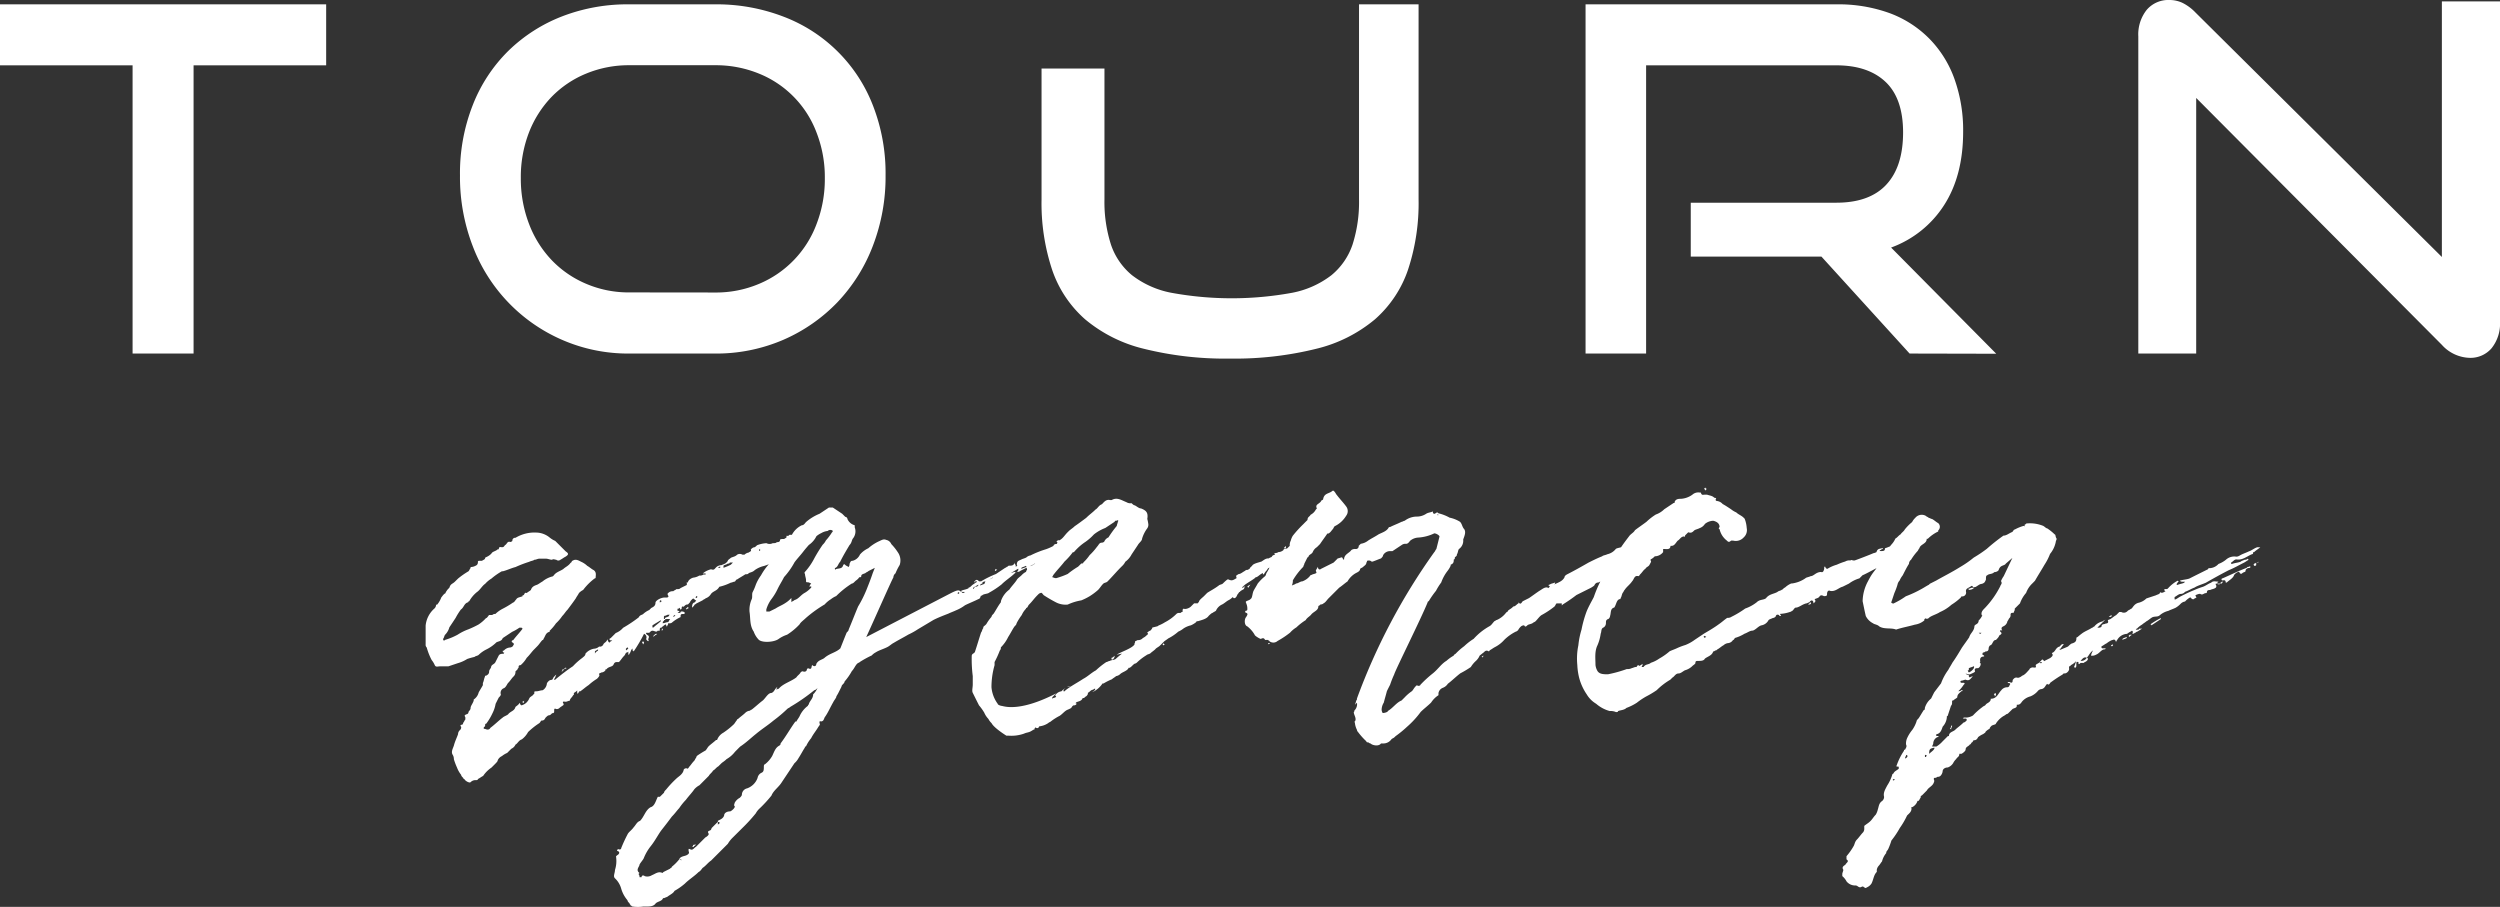 <svg xmlns="http://www.w3.org/2000/svg" viewBox="0 0 506.65 183.79"><rect x="0" y="0" width="506.65" height="183.79" fill="#333333" stroke="none"/><defs><style>.cls-1{fill:#ffffff;}</style></defs><title>tournAgency_logo_black</title><g id="Layer_2" data-name="Layer 2"><g id="_2" data-name="2"><g id="agency"><path class="cls-1" d="M132.43,128.85v.22c.21-.22.42-.43.63-.43v-.21C132.85,128.43,132.64,128.64,132.43,128.85Zm1.69-1c.21-.22.21-.22.21-.43h-.21Zm5.51-4.66a.21.21,0,0,1-.22-.21l-.42.42s.21.21.21,0A.68.68,0,0,0,139.63,123.14Zm-9.32,6.77-.21.22a.73.73,0,0,1,.21.42.65.65,0,0,0,.21-.42ZM106,142.41c.21,0,.21,0,.21-.21V142c-.21.22-.21.22-.42.22Zm8.26-6.78c.21,0,.42-.21.63-.21a.21.21,0,0,1-.21-.21C114.64,135.42,114.43,135.42,114.22,135.63Zm-.43.42H114a.21.21,0,0,1,.22-.21v-.21H114C114,135.84,114,135.84,113.79,136.05Zm92.32-20.11c-.21,0-.21,0-.42.21C205.9,116.15,205.9,115.94,206.11,115.94Zm-4-.43c-.21,0-.21-.21-.43-.21v.21c-.21,0,0,.22,0,.22A.77.77,0,0,1,202.09,115.51ZM140.89,171c0,.22-.21.22-.42.22,0,.21,0,.21-.21.42h.21a.21.21,0,0,0,.21-.21c.21,0,.21-.21.42-.21C140.89,171.21,140.89,171.21,140.89,171Zm75.47-31.76A2.12,2.12,0,0,0,217,139a4.11,4.11,0,0,0-.7.22Zm9.1-5.51a.21.21,0,0,1,.21-.21,1,1,0,0,0,.22-.63c-.22.21-.43.42-.64.42C225.25,133.51,225.25,133.72,225.46,133.72Zm10.38-3.38-.21.21a.21.21,0,0,0,.21.21l.21-.21A.21.21,0,0,1,235.84,130.34Zm16.94-11.44.21.21a3,3,0,0,1,.42-.63A1.61,1.61,0,0,0,252.78,118.9Zm47.64,14.4c0-.21.21-.21.21-.42-.21,0-.21.21-.42.21A.21.21,0,0,1,300.42,133.3ZM257,130.55a.65.65,0,0,0,.42-.21h-.21C257,130.34,257,130.34,257,130.55Zm3.39-19.27c.21-.21.21-.21.21-.42v-.22l-.42.43A.21.21,0,0,1,260.4,111.28ZM345.82,99a.21.21,0,0,1-.22-.21l-.21.21c0,.21.21.21.21.42C345.82,99.21,345.82,99.21,345.82,99Zm21,23.08c0,.21-.21.21-.42.42h.42l.21-.21A.21.21,0,0,0,366.78,122.08Zm61,8.68a.21.21,0,0,0,.21.21l.22-.21-.22-.21A.21.21,0,0,1,427.78,130.76Zm2.33-1.06c.21-.21.64-.21.85-.42v-.21c-.42.21-.64.21-.85.42ZM428,124.83l-.21-.21c0,.21-.21.21-.42.42h.21A.65.65,0,0,0,428,124.83Zm-23.92,15.88a.74.74,0,0,1,.21.43.68.68,0,0,0,.21-.43c0-.21,0-.21-.21-.21Zm52.72-28.8c.43-.42.85-.63,1.27-1h-.63c-.64.21-1.06.63-1.7.84-.42.21-1.05.43-1.48.64s-.63.42-1.06.42a2.53,2.53,0,0,0-2.11.64,5.35,5.35,0,0,1-1.49.84,2.58,2.58,0,0,1-1.69.85c-.21,0-.42,0-.42.21l-2.55,1.27-1.27.64c-.63.21-1.27.21-1.9.42.21.21.21.21.63.21h.43l-.21.22c-.43.21-.85.21-1.28.42h-.21v-.21c.21-.21.21-.43.43-.43l-.22-.21a6.79,6.79,0,0,0-1.9,1.48c-.21.22-.21.22-.42.22h-.22a.21.21,0,0,0-.21.21l.21.21h.12c-.33.12-.69.53-1.17.21,0,.42-.43.42-.85.64l-1.91.63a3.38,3.38,0,0,1-1.48.85,1.81,1.81,0,0,0-1.06.63c-.21.22-.42.64-.63.64-.22.21-.43.21-.64.42a1,1,0,0,1-1.27.21h-.42l-.64.64c-.42.21-.85.63-1.27.85a.73.73,0,0,0-.42.21c.21.42,0,.63-.43.63-.21.22-.84,0-.84.64-.21.21-.43.21-.85.21.64-.63,1.06-1.06,1.69-1.69-.21.21-.42.21-.63.42a2.9,2.9,0,0,0-1.7,1.06c-.21,0-.21.21-.42.21-.63.42-1.27.64-1.9,1.06a12.89,12.89,0,0,0-1.06.85.21.21,0,0,0-.22.21c0,.63-.21.85-.84,1.06-.21,0-.64.42-.85.63-.42.21-1.06.43-1.48.64h-.21c0-.21,0-.21.21-.21a2.83,2.83,0,0,1,.63-.85c-.42-.21-.63.21-.84.42-.85.21-.85,1.06-1.49,1.27,0,0-.21.21,0,.21.22.43-.21.64-.42.85l-1.27.64q-.32-.65-.63,0a.21.21,0,0,0-.22.21h.43a.21.21,0,0,1-.21.21.21.21,0,0,1-.22-.21c-.21.21-.84.42-.84.63.21.64-.22.43-.64.43-.21,0-.63.21-.63.42-.43.42-.85,1.06-1.49,1.27a1.59,1.59,0,0,1-.84.42c-.64-.21-.85.22-1.06.43,0,.63-.21.63-.64.42h-.42l.21.21c.42,0,.42.22.21.43a.45.45,0,0,1-.42.42,1.49,1.49,0,0,0-1.27.64c-.64.63-.85,1.69-2.12,1.69v.21c-.21.64-.85.64-1.06,1.06-.21.21-.42.21-.63.42a13.9,13.9,0,0,0-1.91,1.7,3,3,0,0,1-1.27.42h-.63a.21.21,0,0,1-.22.21h.64a.21.21,0,0,1,.21.21V146c-.21.21-.42.42-.63.42-.64.64-1.28,1.06-1.7,1.48s-1.27.43-1.27,1.27h-.21l-1.06,1.06a5.41,5.41,0,0,1-1.27,1.06h-.85c0-.21.21-.42.21-.63a1.46,1.46,0,0,1,.85-1.28c.21,0,.21,0,.21-.21-.84,0-.42-.42-.21-.42.64-.21.85-.85,1.06-1.48a3.19,3.19,0,0,0,.85-1.91v-.21a.21.21,0,0,0,.21-.21l.63-1.91c.22-.21.22-.42.22-.84,0-.22,0-.22.21-.22.21-.21.63-.42.84-.63,0-.64.43-.85.85-1.27.21,0,.21,0,.21-.21h-.21a.77.77,0,0,1-.63.21,6.2,6.2,0,0,0,1.06-1.27l.21-.21a.21.21,0,0,0-.21-.22h-.43a.21.21,0,1,1,0-.42c.21,0,.64-.21.85-.21.85.42,1.06-.43,1.48-.64a.77.77,0,0,0-.63.21l-.22-.21c.22-.42-.42-.21-.63-.63a1.6,1.6,0,0,0,.85.21c.42-.21,1.05-.42,1.05-.64-.21-.63.22-.63.64-.63.42-.21.64-.85.42-1.06,0,0-.21-.21,0-.21,0-.21-.21-.85.43-1.06,0,0,.84,0,0-.42,0,0,0-.43.21-.43a.65.65,0,0,0,.42-.21c.21,0,.64,0,.64-.63,0-.22.21-.64.42-.64.42-.21.42-1.06,1.06-1.06.21-.21.63-.63.63-.85.22-.21.85-.42.22-.84v-.21c.21-.22.21,0,.42,0-.21-.43-.21-.64.21-.85a1.4,1.4,0,0,0,.85-1.06c.21-.21.21-.42.42-.64a.77.77,0,0,0,.21-.63c0-.42.22-.42.64-.42,0-.22.21-.43.21-.64v-.21l1.06-1.06a6.5,6.5,0,0,1,1.24-2.12,5,5,0,0,1,1.07-1.73c.25-.24.49-.49.73-.74.56-1,1.35-2.22,1.91-3.21a11.14,11.14,0,0,0,1.14-2.22,5.5,5.5,0,0,0,1.17-2.47c0-.25.28-.5.1-.74s-.12-.75-.33-.75a9.75,9.75,0,0,0-1.53-1.23c-.21,0-.39-.25-.78-.49a7.16,7.16,0,0,0-3.33-.5c-.21,0-.24.25-.45.25l0,.25c.17.24,0,0-.22,0a8.53,8.53,0,0,0-1.79.74c-.21,0-.24.24-.49.49-.66.25-1.15.74-1.79.74a38.86,38.86,0,0,0-3.38,2.68A25.81,25.81,0,0,1,400,113a20.07,20.07,0,0,1-2.75,1.91c-1.69,1.06-3.39,1.9-4.87,2.75l-1.27.64-.21.21c-.43.21-1.06.63-1.48.85a22.64,22.64,0,0,1-3.18,1.48,16.35,16.35,0,0,1-2.54,1.48.78.78,0,0,1-.43-.21c.22-.64.43-1.27.64-1.91a14.7,14.7,0,0,0,.63-1.69,1.64,1.64,0,0,1,.43-.85,4.69,4.69,0,0,1,.63-1.06c.43-.84.85-1.69,1.27-2.33a1.1,1.1,0,0,1,.43-.84,11.22,11.22,0,0,1,1.27-1.7c.21-.21.21-.42.42-.63.21-.85,1.48-.85,1.48-1.91h.22a7.62,7.62,0,0,1,2.11-1.48v-.21a1,1,0,0,0,0-1.48c-.42-.22-.84-.64-1.27-.85-.21,0-.42-.21-.63-.21-.21-.22-.43-.22-.64-.43a1.69,1.69,0,0,0-2.12.43,2.9,2.9,0,0,0-.63.84,9.93,9.93,0,0,0-1.48,1.49c-.21.42-.64.63-.85,1-.42.22-.64.64-1.06.85a4.28,4.28,0,0,1-.85,1.27l-.25.32c-.24.1-.5.21-.82.32a.21.21,0,0,0-.21.21c0,.42-.43.42-.85.42a.21.21,0,0,1-.21-.21h.21a.65.65,0,0,1,.42-.21v-.21c-.42.21-1.06,0-1.27.84a2.05,2.05,0,0,1-.63.22c-.43.21-3.18,1.27-3.81,1.48h-.22c-.21,0-.42-.21-.63,0a1.59,1.59,0,0,0-1.06.21,12.4,12.4,0,0,0-1.69.64,7.58,7.58,0,0,0-1.91.84.45.45,0,0,1-.42-.42h-.22v.21c0,.42-.21,1.06-.63.85-1.06,0-1.48.84-2.12.84-.42.22-.85.22-1.06.43a6.23,6.23,0,0,1-2.75,1.06H363a4.3,4.3,0,0,0-1.27.84c-.21,0-.43.43-.64.43-.21.21-.63.21-.84.42-.64.42-1.7.42-2.33,1.27-.43.42-1.27.21-1.91.85a8.15,8.15,0,0,1-2.33,1.27A19.43,19.43,0,0,1,350.9,125a1.29,1.29,0,0,1-.85.21c-.63.43-1.06.85-1.69,1.28-.85.63-1.91,1.27-3,1.9l-1.9,1.27a8.29,8.29,0,0,1-1.91,1.06,12.93,12.93,0,0,0-1.69.64c-.43.21-1.06.42-1.49.63a12.31,12.31,0,0,1-2.11,1.48,6.15,6.15,0,0,1-1.7.85c-.42.42-1.06.21-1.48.85h-.42a.79.79,0,0,0,.21-.64,3.2,3.2,0,0,1-.64.43c-.42-.43-.42.21-.63.21-.42,0-.64.21-.85.21a1.91,1.91,0,0,1-1.06.21,25.8,25.8,0,0,1-3.81,1.06c-.85,0-1.69,0-2.12-.64a3,3,0,0,1-.42-1.27c0-1.27-.21-2.75.42-4a9.21,9.21,0,0,0,.64-2.33c.21-.42,0-1.06.63-1.27a1.07,1.07,0,0,0,.43-.85c0-.42,0-.63.42-.84.21,0,.42-.43.42-.64.22-.63,0-1.48.85-1.69.43-.64.43-1.49,1.06-1.7.21,0,.21,0,.21-.21.21-.21.21-.63.43-1.06.21-.21.21-.42.42-.63.42-.64,1.06-1.06,1.48-1.7.43-.42.43-1.27,1.27-1.06.21,0,.21-.21.43-.42.42-.42.63-.85,1-1.06.22-.42.64-.42.85-.84s.43-.64.21-.85v-.21a3,3,0,0,0,.85-.64,2.16,2.16,0,0,0,1.69-.85v-.63h.22c.42,0,1.27.21,1.27-.64h.21c.63,0,.85-.63,1.27-1.06.42-.21.63-.84,1.27-.84.21.21.21-.21.21-.21l.64-.64c.63.21.84,0,1.27-.42.42-.21.63-.21,1.06-.43a2.1,2.1,0,0,0,1.05-.84,2.8,2.8,0,0,1,1.7-.64c.85.21,1.27.64,1.27,1.27-.21.21-.21.43,0,.43a4,4,0,0,0,1.48,2.32c.21.22.42.43.85,0h.42a2.14,2.14,0,0,0,2.12-.63,2,2,0,0,0,.63-1.91,6.19,6.19,0,0,0-.42-1.9l-.21-.21c-.42-.43-1.06-.64-1.48-1.06a4.46,4.46,0,0,1-1.06-.64c-.64-.42-1.27-.84-1.7-1.06a1.82,1.82,0,0,0-1.27-.63l-.21-.21c.43-.43-.21-.43-.21-.43-.42-.42-.85-.42-1.48-.63h-.43c-.42,0-.63.21-.84-.43h-.21a1.79,1.79,0,0,0-1.49.43,4.44,4.44,0,0,1-2.33.84c-.42,0-1.05,0-1.27.64,0,.21,0,.21-.21.21l-1.9,1.27a4.55,4.55,0,0,1-1.7,1.06,11.68,11.68,0,0,0-1.9,1.48c-.85.64-1.49,1.06-2.33,1.7-.21.42-.64.63-1.06,1.06-.52.69-1.18,1.53-1.75,2.39-.41.14-.9.18-1.08.36a3,3,0,0,1-1.7,1.06c-.42.21-.85.21-1.06.42-1.06.42-1.9.85-2.75,1.27-1.48.85-3,1.7-4.24,2.33-.42.21-.63.42-.63.64-.42.84-1.27,1.06-2.12,1.48.21-.21.21-.21.21-.42-.42.21-.84.21-1.06.42-.21,0-.42.21-.21.21l.21.21c-.21.21-.42.43-.42.21-.63-.21-1.27.43-1.69.64-.64.42-1.49,1.06-2.12,1.48l-1.27.64c-.21.21-.42.84-.85.21v.21c-.42.21-.63.64-1.06.64l-.21.21c-.21.21-.63.42-.85.63,0,.21-.21.21-.42.43a4.71,4.71,0,0,1-1.9,1.48c-.22,0-.22.21-.43.21-.42.42-.63.85-1.06,1.06a12.55,12.55,0,0,0-3.17,2.54,11.74,11.74,0,0,0-1.91,1.48,12.84,12.84,0,0,0-1.69,1.48c-.21.22-.43.22-.43.43a8.46,8.46,0,0,0-1.48,1.06c-1.06.63-1.69,1.69-2.75,2.54a23.46,23.46,0,0,0-2.54,2.33c0,.21-.43.21-.43.21-.42-.21-.42,0-.63.21s-.43.64-.64.85a8.78,8.78,0,0,0-1.48,1.27l-.63.63c-1.06.43-1.7,1.49-2.76,2.12,0,.21-.63.42-1.06.42a1.26,1.26,0,0,1-.21-.84,2.87,2.87,0,0,1,.43-1.27c.21-.85.42-1.49.63-2.33.21-.43.42-.85.64-1.27a21.31,21.31,0,0,1,.84-2.12c.22-.85,5.51-11.44,6.78-14.61a.21.21,0,0,1,.21-.21,17.67,17.67,0,0,1,1.48-2.12,12.19,12.19,0,0,1,1.06-1.69,8.4,8.4,0,0,1,1.27-2.33,4.91,4.91,0,0,0,.64-1.06v-.21c.63-.22.63-.64.63-1.06.22,0,.22-.22.22-.43.21-.21.42-.21.42-.63.21-.21.21-.85.42-1.06a2.06,2.06,0,0,0,.85-1.91c.21-.63.63-1.48.21-2.11-.42-.43-.42-1.06-.85-1.49a6.34,6.34,0,0,0-2.11-.84,8.7,8.7,0,0,0-2.12-.85c-.21.21-.21.21-.21.42l-.21-.21c.21,0,.21,0,.42-.21-.21,0-.21-.21-.42-.21s-.64.63-.85,0v-.21c-.43.21-.85.21-1.27.42a3.45,3.45,0,0,1-1.91.63,4.1,4.1,0,0,0-2.54.85c-.21,0-.42.21-.63.21-.85.43-1.49.64-2.33,1.06h-.22c-.42.85-1.27,1.06-2.11,1.48-.64.43-1.49.85-2.12,1.27a3.08,3.08,0,0,1-1.48.64l-.43.42a.56.56,0,0,1-.63.64,1.29,1.29,0,0,0-.85.21c-.42.64-1.48.85-1.48,1.91h-.21a.74.74,0,0,0-.21-.43c-.22,0-.64.21-.85.21l-.85.85-2.54,1.27c-.21.21-.63.21-.63-.42-.22.42-.43.63-.43.85.21.42.21.42-.42.63-.21,0-.43.21-.64.21a3.49,3.49,0,0,1-1.69,1.27c-.42,0-.85.43-1.27.43-.21.21-.43.21-.85.42a2.32,2.32,0,0,0,.21-1.06,13.7,13.7,0,0,1,2.12-2.75c0-.21.21-.42.21-.64l.64-1.27a.21.21,0,0,0,.21-.21c.21-.42.63-.42.85-.85a2.1,2.1,0,0,1,.84-1l.64-.64c.42-.64,1.06-1.48,1.48-2.12h.21c.43-.21.64-.63.85-.84s.21-.43.42-.64a5.56,5.56,0,0,0,2.33-2.12,1.56,1.56,0,0,0,0-1.9c-.63-.85-1.27-1.49-1.9-2.33-.21-.21-.21-.43-.64-.85h-.21c-.64.64-1.69.42-1.91,1.69,0,.22-.42.22-.42.43-.42.63-1.27.63-.85,1.48l-.21.21a2.47,2.47,0,0,1-1.06,1.06c-.21.42-.63.42-.63,1.06l-.43.42-.42.43a23.5,23.5,0,0,0-2.12,2.33,3.55,3.55,0,0,0-.42,1,1.94,1.94,0,0,0-.21,1.06c-.17.17-.34.35-.52.52a1.85,1.85,0,0,0-.33.12c-.21,0-.42,0-.42.21a1.61,1.61,0,0,1-1.06.42c-.21.22-.85.22-.85.22l.22.21a.78.78,0,0,1-.43.21l-.21.21c0,.21-.42.21-.63.42-.64,0-.85.22-1.49.64-.63.21-1.69.42-1.9.85l-.43.42c0,.21-.21.21-.42.42a.75.75,0,0,0-.63.22c-.43.21-.85.63-1.28.63-.21.21-.63.21-.42.64v.21c-.42.21-.63.42-1.06.42a2.12,2.12,0,0,1-.63-.21c-.21,0-.85.64-1.06.85s-.64.21-.85.42c-.85.64-1.69,1.06-2.33,1.48l-.63.64c-.43.42-1.06.84-1.06,1.27a.21.21,0,0,0-.21.21H242l-.64.64c-.42.42-1.27.63-1.48.42l-.21.21V124a.64.64,0,0,0-.42.22h-.43a.73.73,0,0,0-.42.21,9.47,9.47,0,0,1-2.33,1.69,7.08,7.08,0,0,1-1.27.64.73.73,0,0,1-.42.21l-.85.21c0,.21-.21.42-.42.64-.22,0-.64.42-.64.42s.42.21,0,.42a2.83,2.83,0,0,1-.85.64,1.24,1.24,0,0,1-1.06.42l-.42.21c-.21,0,0,.22-.21.43v.21c-.42.85-3.18,1.69-3.6,2.12a9,9,0,0,1,1.06-.22,15.89,15.89,0,0,0-1.27,1.06c-.21.21-.85.21-1.27.43-.21,0-.43.21-.64.21a15.52,15.52,0,0,0-2.12,1.69c-.84.43-1.69,1.27-2.54,1.7-1.27.84-2.54,1.48-3.6,2.33-.21.21-.42.42-.42,0,0-.13.23-.33.46-.48a2.84,2.84,0,0,0-.67.48l-.21.21a1.73,1.73,0,0,0-1.27.84l.21.22-.21.21a2.1,2.1,0,0,0-.64.21.65.65,0,0,1,.21-.42l.64-.64c-7,3.6-10.17,2.75-11,2.54-.22,0-.85-.21-.85-.42a6.62,6.62,0,0,1-1.27-3.39,16.32,16.32,0,0,1,.63-4.45v-.63a19.89,19.89,0,0,0,1.06-2.33.78.78,0,0,0,.21-.64,7.65,7.65,0,0,0,1.49-2.11c.42-.64.84-1.49,1.27-2.12.21-.21.42-.42.42-.64a11.86,11.86,0,0,1,1.06-1.69,4.28,4.28,0,0,1,.85-1.27.21.21,0,0,1,.21-.21c.21-.21.21-.43.42-.64.64-.63,1.06-1.27,1.7-1.9.21-.22.42-.43.63-.43.21-.21.43.21.64.43a28.16,28.16,0,0,0,2.54,1.48,4.21,4.21,0,0,0,2.33.42,10.82,10.82,0,0,1,2.75-.85,12.07,12.07,0,0,0,1.69-.84,12.73,12.73,0,0,0,1.7-1.27c.42-.43.63-.85,1.06-1.27.21-.21.63-.21.84-.43,1.06-1.06,1.91-2.11,3-3.17a3,3,0,0,0,.63-.85,4.23,4.23,0,0,0,1.27-1.48l1.27-1.91c.22-.42.85-.85.85-1.27a6.69,6.69,0,0,1,1.06-2.12,1.26,1.26,0,0,0,.21-.84,8.91,8.91,0,0,0-.21-1.06c.21-1.27-.21-1.7-1.27-2.12-.42,0-.85-.42-1.27-.63-.21,0-.42-.22-.64-.43a1.57,1.57,0,0,1-1.05-.21c-1.06-.42-1.91-1.06-3-.42H225c-.85-.22-1.27.42-1.69.84-.64.22-.85.85-1.28,1.06-.63.64-1.27,1.06-1.9,1.7-.85.63-1.7,1.27-2.33,1.69-.42.42-.85.64-1.27,1.06l-.21.21c-.6.6-1,1.38-1.78,1.65v-.17c-.21.21-.42.21-.42.43l.08,0v0c.21.21,0,.21,0,.42a.8.8,0,0,0-.64.21.63.63,0,0,1-.1.2,10.63,10.63,0,0,1-1.46.65,20.07,20.07,0,0,0-3.18,1.27,1.59,1.59,0,0,0-.84.42c-.43.21-.64.21-1.06.43s-.85.21-.85,1.06c.21,0,0,.21-.21.42a.8.8,0,0,0-.21-.64V114c-.21.64-.64.64-1.06.64-.21,0-.21,0-.42.21-.22,0-.22.21-.43.21l-1.9,1.27a19.55,19.55,0,0,0-3,1.48h-.42c-.43-.42-.64-.42-1.06.22.21,0,.21-.22.42-.22h.21a.21.21,0,0,1-.21.22c-.21.21-.63.42-.84.63s-.43.42-.64.42a.21.21,0,0,1-.21.22c-.42.21-.85.21-1.27.42V120c-.45-.46-.64-.53-2.12.21l-17.15,8.9c1.48-3.18,5.29-11.86,5.5-12.07a1.1,1.1,0,0,1,.43-.85,11,11,0,0,1,.85-1.69,2.89,2.89,0,0,0-.22-2.33,11.2,11.2,0,0,0-1.48-1.91,1.41,1.41,0,0,0-1.06-.85c-.42-.21-.84,0-1.27.21a8.84,8.84,0,0,0-2.33,1.49,5,5,0,0,0-1.69,1.27,2.25,2.25,0,0,1-1.48,1.27c-.43,0-.43.21-.64.63a.78.78,0,0,1-.21.64c-.21-.21-.42-.21-.64-.42s-.21-.22-.42,0c-.21.84-.85.63-1.48.84,0,.21-.21,0-.21,0v-.21c.63-.21.63-.85,1.06-1.27.63-1.27,1.27-2.33,1.9-3.39.42-.42.42-.85.64-1.27a2.32,2.32,0,0,0,.42-2.33v-.42a2.23,2.23,0,0,1-1.48-1.27.46.46,0,0,0-.43-.43l-.63-.63-1.91-1.27H168l-1.91,1.27a9.61,9.61,0,0,0-2.75,1.69c-.21.22-.43.64-.85.64a4.42,4.42,0,0,0-2,1.93l-.08,0h-.21c-.22,0-.22,0-.43.22h-.42c.21.42-.21.42-.42.63-.43,0-.85,0-.85.21,0,.43-.42.43-.64.43-.21.21-.42.21-.84.21a1.36,1.36,0,0,1-1.27,0,6.25,6.25,0,0,0-1.91.42c-.21.21-.42.43-.64.43s-.63.42-.63.42c.21.42-.21.42-.42.63a1.61,1.61,0,0,0-.85.43h-.42a1,1,0,0,0-1.06,0c-.43.42-.85.42-1.27.63-.22.21-.64.43-.64.64-.42.63-.85.63-1.27.85a1.63,1.63,0,0,0-1.06.42c-.42.42-.42.63-1.06.42a4.21,4.21,0,0,0-1.69.85H143v.21h-.42a1.28,1.28,0,0,1-.85.21,3,3,0,0,1-1.27.43c-.63.21-1.06.63-1.06,1.06l-.21-.22v.64l-1.27.63c-.21.22-.42.22-.85.22-.21.21-.42.21-.63.42a1.29,1.29,0,0,0-.85.21c-.21.21-.42.21-.21.64.21.21,0,.42-.21.42h-.42c-.85,0-1.91.63-1.91,1.06,0,.63-.42.85-.85,1.06l-.42.42a4.28,4.28,0,0,0-1.27.85c-.42.21-.64.21-.85.63a27.36,27.36,0,0,1-3.17,2.12,3.86,3.86,0,0,1-1.49,1.06l-1.06,1.06a.21.21,0,0,0,0,.42h.43c-.21,0-.21.21-.43.21-.21.43-.42.22-.63-.42-.21.64-.64.64-.85,1.06,0,.21-.21.21-.42.42h-.42a1.66,1.66,0,0,1-1.06.43,2.93,2.93,0,0,0-1.7,1c0,.43-.42.64-.63.85a13.27,13.27,0,0,0-1.91,1.7c-1.27.84-2.33,1.69-3.39,2.54-.21.21-.21.21-.42.21a.68.68,0,0,1,.21-.43c0-.21.21-.42.21-.63l-.42.42c-.21.21-.21.43-.42.64a1.06,1.06,0,0,0-.64.21c-.21.21-.42.42-.42.64a1.78,1.78,0,0,1-.85,1.27c-.42,0-.85.21-1.27.21s-.42,0-.42.42a.21.21,0,0,1-.22.21c0,.21-.21.21-.42.43-.42.21-.42.63-.63.84a2.13,2.13,0,0,1-1.06.85c-.43.21-.43,0-.64-.42-.21.42-.63.63-.85.84-.21.85-1,.85-1.48,1.49-.21.21-.84.42-1.06.63-.84.64-1.69,1.48-2.54,2.12-.21.42-.63.42-1.06.21-.21,0-.42,0-.21-.42.21,0,.21-.21.21-.43a.21.21,0,0,1,.22-.21,11.54,11.54,0,0,0,1.27-2.12,6.73,6.73,0,0,0,.63-1.9c.21-.42.42-.85.64-1.27.21-.21.42-.43.42-.64a1,1,0,0,1,.64-1.27c.42-.21.63-.84.84-1.06.43-.42.64-.84,1.06-1.27a1.24,1.24,0,0,0,.42-1.06l.43-.42c0-.21.21-.21.21-.42s0-.43.42-.43l.22-.21a5.6,5.6,0,0,0,1-1.27c.64-.63,1.06-1.27,1.49-1.69l.63-.64c.43-.42.64-.84,1.06-1.27a.21.21,0,0,0,.21-.21c.43-.64.43-1.27,1.27-1.48v-.21a8.88,8.88,0,0,0,1.27-1.49,8.4,8.4,0,0,0,1.27-1.48c.43-.42.64-.85,1.06-1.27.64-.85,1.27-1.69,1.7-2.33.21-.42.42-.63.63-1.06a3,3,0,0,1,.85-.63,11.69,11.69,0,0,1,2.33-2.33.21.21,0,0,0,.21-.21c0-.43.21-1.06-.42-1.49-.43-.21-.85-.63-1.27-.84a4.41,4.41,0,0,0-1.27-.85c-.43-.21-1.06-.64-1.7-.21-.21,0-.21.42-.42.42-.43.64-1.06.85-1.48,1.27-.64.43-1.49.64-1.91,1.27l-.21.21a5.16,5.16,0,0,0-2.12,1.06c-.42.22-.63.43-1.06.64-.63.21-1.06.42-1.27,1.06-.21.21-.63.42-.85.63-.42-.21-.42.21-.63.43-.21,0-.21,0-.21.21-.43.21-1.06.21-1.27.63-.22.21-.43.64-.64.64a18,18,0,0,1-2.12,1.27,6.19,6.19,0,0,0-1.48,1.06.77.77,0,0,0-.63.21h-.64c-.21.21-.42.63-.63.63a8.08,8.08,0,0,1-1.49,1.28,19.74,19.74,0,0,1-2.11,1,10.24,10.24,0,0,0-2.12,1.06,12.71,12.71,0,0,1-2.54,1.06c-.21.21-.43.21-.43-.21.22-.21.22-.64.43-.85a3.36,3.36,0,0,0,.84-1.48c.43-.63.85-1.27,1.27-1.91a12.82,12.82,0,0,1,1.06-1.69c.64-.42.64-1.27,1.49-1.48a.21.21,0,0,1,.21-.21A6.36,6.36,0,0,1,96.64,120c.64-.42,1.06-1.27,1.69-1.69a5.62,5.62,0,0,1,1.27-1.06,12.77,12.77,0,0,1,2.12-1.48h.21c.85-.22,1.7-.64,2.54-.85a24,24,0,0,1,2.76-1.06c.42-.21.84-.21,1.06-.42.42,0,.63-.22,1.06-.22h1.27c.42,0,.84.22,1.27.22.21-.22.63,0,.84,0a.65.65,0,0,0,.85,0c.42-.22.64-.43,1.06-.64.63-.42.63-.63,0-1.06l-1.27-1.27-.85-.85a4.69,4.69,0,0,1-1.06-.63,4.41,4.41,0,0,0-2.75-1.06,7.46,7.46,0,0,0-4.24,1.06.56.56,0,0,0-.63.63.72.72,0,0,1-.42.22c-.64-.22-.64.42-1.06.63-.21.21-.21.43-.64.43-.21,0-.63-.22-.63.42h-.22c-.42.42-1.05.42-1.27.85a2.9,2.9,0,0,1-.84.63l-.43.21c0,.43-.42.43-.63.64h-.42c-.22,0-.43,0-.43.21a.8.8,0,0,1-.21.64,2.29,2.29,0,0,1-1.27.42v.21c-.21.21-.21.42-.42.64a16.6,16.6,0,0,0-2.12,1.48l-.64.63c-.42.43-.84.43-1.06,1.06,0,.21-.42.43-.63.85a.73.73,0,0,0-.21.42c-.43.21-.64.64-.85.85a5.11,5.11,0,0,1-.85,1.48h-.21a1.1,1.1,0,0,1-.42.85,5.28,5.28,0,0,0-1.7,3.39v3.81a.75.75,0,0,0,.22.63,12.76,12.76,0,0,0,1,2.54,4.54,4.54,0,0,1,.64,1.06c.21.43.63.22,1.06.22h1.69l1.91-.64a7.22,7.22,0,0,0,1.9-.85,13.9,13.9,0,0,1,1.49-.42c.21-.21.63-.21.84-.42a6.23,6.23,0,0,1,1.49-1.06,7.84,7.84,0,0,0,2.11-1.48c.43-.22,1.06-.22,1.27-.85l1.91-1.27a9.24,9.24,0,0,0,1.48-.85h.43l.21.21c-.64.85-1.27,1.48-1.91,2.33-.21,0-.42.21-.21.43.42.21.42.42.21.63,0,.21-.42.42-.63.42a1.83,1.83,0,0,0-1.27.64c-.22,0-.22,0-.22.21l.22.21h.21a.21.21,0,0,0-.21.21c-.43,0-.85,0-1.06.43l-.64,1.27c-.21.42-.63.42-.85.85,0,.42-.42.63-.42,1.05s-.21.64-.63.85c-.22,0-.22,0-.22.21-.21.43-.21.85-.42,1.27v.43c-.21.42-.63,1.06-.85,1.48A2.43,2.43,0,0,1,96,141.77V142c-.21.64-.63,1.06-.63,1.49s-.42.63-.42.84a.47.47,0,0,1-.43.43c-.42.21-.42.21-.21.63v.42c-.21.22-.21.43-.42.64a.73.73,0,0,1-.21.42c-.43,0-.43.22-.22.43a.77.77,0,0,1-.21.63,1.11,1.11,0,0,0-.42.85c-.21.63-.64,1.48-.85,2.33-.21.63-.63,1.27-.21,1.9a1.64,1.64,0,0,1,.21.85,13.13,13.13,0,0,0,.64,1.7,5.45,5.45,0,0,0,.84,1.48c0,.21.22.42.43.63a.21.21,0,0,0,.21.21c.21.43,1.06.85,1.27.64a1.38,1.38,0,0,1,1.06-.42c.21,0,.42,0,.42-.22.43-.21.64-.42,1.06-.63a6.32,6.32,0,0,1,1.69-1.69l.64-.64c.42-.42.63-.63.63-.85a1.7,1.7,0,0,1,.85-.84,4.34,4.34,0,0,1,1.06-.64l.85-.85a1.64,1.64,0,0,0,.84-.84c.43-.21.64-.85,1.28-1.06a4.55,4.55,0,0,0,1.27-1.48,15,15,0,0,1,2.11-1.7c.43-.21.43-.63.64-.63.63,0,.63-.43.85-.64s.42-.42.63-.42a.73.73,0,0,0,.42-.21l.22-.22c.42,0,.42-.21.42-.42,0-.42,0-.63.42-.42a.79.79,0,0,0,.64-.21c.21-.22.63-.43.85-.64v-.21c-.43-.64.21-.42.42-.42s.63-.22.85-.22c0-.42.42-.63.63-1.06l.21-.21c-.21-.42.43-.42.64-.84v.21c0,.84.21.42.42,0h.21c.64-.43,1.06-.85,1.7-1.27a11.09,11.09,0,0,1,1.69-1.27c.21-.22.64-.64.43-.85,0-.42.21-.21.42-.42a1.14,1.14,0,0,0,.85-.43c0-.21,0-.21.21-.21.42-.63,1.27-.42,1.48-1.06.21-.42.42-.42.85-.42h.21c.42-.43.63-.85,1.06-1.27.21-.21.21-.43.42-.64a.65.65,0,0,0,.42-.21v.64a.22.22,0,0,0,.22-.22c.21-.21.21-.42.42-.84l.21-.21v.42a.21.21,0,0,1,.21.21,30.71,30.71,0,0,0,2.12-3.6.77.77,0,0,1,.42,1.06s.22.42.43.42,0-.21,0-.42c.21-.42.21-.64-.21-.85l-.22-.21v-.21h.64c.21-.21.42-.42.63-.42.43,0,.85.42,1.06,0h.43c0-.43,0-.64.42-.64a.21.21,0,0,1,.21-.21c.21-.21.43-.42.64-.42.21.84.21.21.42,0v-.22c.42,0,.64,0,.85-.21a7.48,7.48,0,0,1,1.69-1.06v-.21c0-.42.21-.42.64-.42a.21.21,0,0,0,.21-.21c0-.22-.64-.43-.85-.22,0,.22-.21.22-.42.22h-.21c.63-.43.42-.43,0-.43v-.42c.21,0,.21,0,.42-.21l.21.42.21-.21c0-.64.22-.42.43-.42.21-.22.42-.43.63-.43.43,0,.43-.42.64-.42,0-.21.21-.43.42-.64.42-.42.42.21.85.21-.21.22-.21.43-.43.43-.42.21-.42.63-.42,1.06l.42-.43c0-.21.22-.21.43-.42l1.27-.64c.21-.21.42-.21.63-.42a2,2,0,0,0,1.06-.85c.43-.63,1.27-.63,1.7-1.48a10.56,10.56,0,0,0,2.33-.84c.21,0,.63-.22.84-.22.21-.21.21-.42.43-.42.63-.42,1.06-.64,1.69-1.06.21,0,.64,0,.64-.21.42-.21.84-.21,1.27-.64a5.24,5.24,0,0,1,1.9-.84c.32-.11.63-.21.95-.35a11.74,11.74,0,0,0-1.59,2.25,8.69,8.69,0,0,0-1.06,1.91,10.42,10.42,0,0,1-.63,1.48c-.21.42,0,1.06-.21,1.48a5.31,5.31,0,0,0-.43,2.54c.21,1.27,0,2.76.85,4a4.51,4.51,0,0,0,1.06,1.69c.85.64,3.17.43,4-.21a6.44,6.44,0,0,1,1.7-.85,12.62,12.62,0,0,0,2.54-2.11c.21-.43.84-.85,1.27-1.28a25.87,25.87,0,0,1,3.81-2.75,5.67,5.67,0,0,1,1.27-1.06,4.47,4.47,0,0,1,1.06-.63,18.21,18.21,0,0,1,3.17-2.54c.22,0,.43-.21.64-.43s.63-.42.85-.84c.21,0,.42,0,.42-.22,0-.42.42-.42.85-.63.21-.21.42-.21.63-.42l1.27-.64-.42,1.06c-.42,1.27-.85,2.33-1.27,3.39a24.41,24.41,0,0,1-1.7,3.39c-.63,1.48-1.27,3.17-1.9,4.65,0,.22-.21.43-.42.64-.43,1.06-.85,2.12-1.27,3.18-.85.84-2.12,1-3.18,1.9-.42.42-1.27.42-1.7,1.27,0,.43-.42.64-.84.21-.21.43,0,1.06-.85.64l-.21.21c0,.42-.42.64-.85.42a.72.72,0,0,0-.42.22c-.21.42-.64.63-.85,1-1.06.85-2.75,1.28-3.6,2.33-.21,0-.21,0-.42.22a.78.78,0,0,1,.21-.64c-.64.42-.64,1.06-1.27,1.27-.64,0-1.06.85-1.69,1.48-.85.64-1.49,1.27-2.33,1.91-.22,0-.22.21-.43.21a1.59,1.59,0,0,0-.84.42c-.43.43-1.06.85-1.49,1.27a.21.21,0,0,0-.21.22c-.21.21-.42.63-.63.84a15.63,15.63,0,0,1-2.12,1.7,2.78,2.78,0,0,0-1.27,1.48h-.21c-.43.42-1.06.85-1.49,1.27-.21.21-.42.64-.63.85a18.8,18.8,0,0,0-1.7,1.06.73.73,0,0,0-.21.42c-.21.21-.21.42-.42.64-.42.42-.64.84-1.06,1.27,0,.21-.42.42-.42.21-.43,0-.64.21-.64.42-.21.85-1.06,1.27-1.48,1.69A21.18,21.18,0,0,0,135,160c-.21.21-.42.43-.42.64l-.85.84h-.42c-.43.85-.64,1.91-1.48,2.12-1.06.64-1.27,1.91-2.12,2.76-.64.21-.85.84-1.27,1.27-.43.63-1.06,1-1.27,1.48a30.14,30.14,0,0,0-1.27,2.75c0,.21-.22.42-.64.21l-.21.21a.21.21,0,0,0,.21.22c.42.21.21.63-.21.84l-.21.21a5.94,5.94,0,0,1-.21,2.76c0,.63-.43,1.27,0,1.69a4.51,4.51,0,0,1,1.27,2.12,6.27,6.27,0,0,0,1.27,2.33c0,.21.21.42.42.63,0,.22.21.22.21.43.21,0,.21.21.43.21a7.11,7.11,0,0,0,2.11,0h.64c.63,0,1.48,0,1.9-.64.43-.42,1.28-.42,1.49-1.06h.21c.42-.21.63-.21.85-.42.63-.42,1.05-.63,1.27-1.06a12.31,12.31,0,0,0,2.11-1.48c.85-.85,1.91-1.48,2.76-2.33.42-.21.63-.63.84-.85.64-.42,1.06-1.05,1.7-1.48l1.9-1.9,1.49-1.49a5.83,5.83,0,0,1,1-1.27l1.91-1.9a33.83,33.83,0,0,0,2.75-3,3.91,3.91,0,0,1,.85-1.06,26.62,26.62,0,0,0,2.33-2.54c.42-1.06,1.48-1.69,2.12-2.75l2.54-3.81a3.72,3.72,0,0,0,.84-1.06c.43-.64.85-1.48,1.28-2.12,0-.21,0-.21.21-.21a7.14,7.14,0,0,1,1.06-1.69c.42-.85,1-1.49,1.48-2.33.21-.21.42-.64.21-.64v-.42c.21,0,.21-.21.21,0,.64,0,.64-.43.85-.85.63-.85,1.06-1.9,1.69-3,.21-.43.43-.64.64-1.06,0-.21.21-.43.42-.85l.64-1.27a.73.73,0,0,1,.21-.42c.21-.21.42-.43.42-.64a12,12,0,0,0,1.48-2.12c.43-.42.64-1.05,1.06-1.48.21-.21.43-.21.64-.42a20.54,20.54,0,0,1,2.33-1.27,2.9,2.9,0,0,1,.84-.64c.64-.42,1.49-.63,2.33-1.06.43-.21.85-.63,1.27-.84,1.06-.64,1.91-1.06,3-1.7a14.18,14.18,0,0,0,1.9-1.06l3.18-1.9c.85-.43,1.91-.85,3-1.27.42-.21,1.05-.43,1.48-.64a8.24,8.24,0,0,0,1.9-1.06c.85-.42,1.91-.84,2.76-1.27.21,0,.42-.42.42-.63a.73.73,0,0,0,.42-.21c.43-.22,1.06-.22,1.27-.43a17.84,17.84,0,0,0,2.55-1.69c.84-.85,1.9-1.48,2.75-2.33v-.21c-.21,0-.64.21-.85.21.42-.21,1.06-.64,1.48-.85v.21c0,.22-.21.22-.21.43a.79.79,0,0,0,.64-.21l1.27-.64c0,.14.08.31.08.42a.78.78,0,0,0-.21.43,2.83,2.83,0,0,0-.85.63c-.42.43-.85.64-1.06,1.06-.42.64-1.06,1.27-1.48,1.91a4.79,4.79,0,0,0-1.7,2.33v.21c-.63.85-1.05,1.69-1.48,2.33-.21.21-.42.42-.42.63a9.13,9.13,0,0,0-1.06,1.49l-.21.21c-.21.21-.42.21-.42.63-.22.21-.22.64-.43.85-.42,1.27-.85,2.75-1.27,4l-.21.21c-.42.22-.42.43-.42.64a27.17,27.17,0,0,0,.21,4v1.7c0,.63-.21,1.27,0,1.69.42.85.84,1.7,1.27,2.54a10.17,10.17,0,0,1,1.06,1.48,4.3,4.3,0,0,0,.84,1.27,3,3,0,0,0,.64.85c.42.85,2.33,2.12,3,2.54h.43a7.73,7.73,0,0,0,3.17-.42c.43-.21.85-.21,1.27-.42s.64-.43.85-.43v-.21l.21-.21a.4.4,0,0,0,.64,0,.21.21,0,0,1,.21-.21,4,4,0,0,0,1.69-.64c.22-.21.43-.21.64-.42a11,11,0,0,1,1.69-1.06c.64-.42,1.06-1.06,1.7-1.27.42-.21.63-.21.84-.64l.22-.21a.77.77,0,0,0,.63-.21v-.21h-.21l.21-.21c.42-.21,1.06-.21,1.27-.85.21,0,.43,0,.43-.21a1,1,0,0,0,.63-.64v-.21c.42-.21.64-.63,1.06-.63a.64.64,0,0,1,.42-.22c0,.22,0,.22-.21.43a.73.73,0,0,1-.42.21h.21a4.93,4.93,0,0,0,1.91-1.69h.21a11.54,11.54,0,0,1,1.69-.85c.21-.21.64-.43.85-.64a1.59,1.59,0,0,0,.84-.42c.43-.42,1.49-.64,1.7-1.27h.21c.42-.21.64-.64,1.06-.85.21,0,.42-.21.63-.42a11.22,11.22,0,0,1,1.7-1.27c.21-.21.63-.21.85-.43s.84-.63,1-.84.64-.43.85-.64l.43-.42.42-.42c.21-.22.63-.43.85-.64A9.82,9.82,0,0,0,238.8,128a4.46,4.46,0,0,0,1.06-.64,4.58,4.58,0,0,1,1.48-.63,4.46,4.46,0,0,0,1.06-.64c0-.21.43-.21.43-.21.63-.21,1.69-.42,2.11-1.06.22-.21.64-.63.85-.63.21-.22.42-.22.64-.43a2.45,2.45,0,0,1,1.27-1.27c.42-.21.84-.63,1.27-.85a2.9,2.9,0,0,0,.84-.63l.22.21h.21c.42-.21.42-.63.63-.85s.21-.42.43-.42c0-.21.63-.42.84-.63,0-.22,0-.22.22-.43h-.22l-.21.21h-.21a.21.21,0,0,1,.21-.21c.21-.42,1.48-1.06,2.33-1.69l.21-.21c.43,0,.85-.64,1.48-.85v.42a.21.21,0,0,1,.21-.21,3.34,3.34,0,0,1,.64-.85c0-.16.13-.2.18-.31a3,3,0,0,0,.32-.21.35.35,0,0,1-.08.1c0,.21-.21.42-.42.85-.21.21-.21.63-.42.84a10,10,0,0,0-1.49,1.49c-.21.42-.63,1.06-.84,1.48s-.22,1.06-.43,1.48l-.21.21c-.21.21-.42.21-.85.43-.21.21,0,.21,0,.42a2.59,2.59,0,0,1,.22,1.27.21.21,0,0,1-.22.21.21.21,0,0,0-.21.21.21.21,0,0,0,.21.22c.43.21.22.42,0,.84-.42.43-.42,1.7.22,1.91a5.88,5.88,0,0,1,1.48,1.69c0,.21,1.06.85,1.27.85.42-.21.63-.21.85.21H257c0,.21.21,0,.21.21a1.27,1.27,0,0,0,1.7,0,18.34,18.34,0,0,0,2.54-1.69,5.46,5.46,0,0,1,1.27-1.06,11.68,11.68,0,0,1,1.9-1.48c.22-.43.64-.64,1.06-1.06.43-.64,1.49-.85,1.49-1.69,0-.22.42-.22.42-.43a.77.77,0,0,0,.63-.21c.43-.21.64-.64,1.06-1.06l2.12-2.12c.64-.42,1.06-.84,1.69-1.27a4.37,4.37,0,0,1,1.7-1.69c.42-.21.85-.42.85-.85.21-.21.42-.21.63-.42s.64-.42.64-.85c.21-.21,0-.42.42-.42a.77.77,0,0,1,.63.21h.22c.63-.21,1.06-.42,1.69-.64.21-.21.42-.42.42-.63a1.61,1.61,0,0,1,1.49-.85h.42l1.91-1.27a1.26,1.26,0,0,1,.84-.21c.43,0,.64-.42.85-.64a2.82,2.82,0,0,1,1.69-.63,8.77,8.77,0,0,0,3.18-.85c.42,0,1.06.43,1.06.64-.21.84-.42,1.69-.64,2.54-.21.21-.21.42-.42.63A124.51,124.51,0,0,0,275,141.56v.21c-.21.21-.21.64-.42,1.06l.42-.42a1.79,1.79,0,0,1-.42,1.48c-.22.21,0,.21-.22.42,0,.64.64,1.27.22,1.91-.22,0,0,.21,0,.21a3.94,3.94,0,0,0,.42,1.48.68.68,0,0,0,.21.43,13.85,13.85,0,0,0,1.7,1.9c0,.21.21.21.42.21a.72.72,0,0,0,.42.22c.43.42,1.7.63,2.12,0h.42a2,2,0,0,0,1.7-.85c.21-.21.42-.21.63-.43l.22-.21a22.52,22.52,0,0,0,2.32-1.9,18.52,18.52,0,0,0,2.76-3c.63-.63,1.48-1.27,2.11-1.9a5,5,0,0,1,1.49-1.49v-.42a1.41,1.41,0,0,1,.84-1.06,2.08,2.08,0,0,0,1.06-.84c.85-.64,1.7-1.49,2.54-2.12a19.44,19.44,0,0,0,2.12-1.27,5.46,5.46,0,0,1,1.06-1.27,3.34,3.34,0,0,0,.64-.85c0-.21.42-.42.63-.64.42-.21.64-.84,1.27-.42a.21.21,0,0,0,.21-.21c.43-.21.64-.42,1.06-.64a6.49,6.49,0,0,0,1.91-1.48A9.29,9.29,0,0,1,307.2,128c.21,0,.21-.21.42-.21a2.68,2.68,0,0,1,.64-.85,1,1,0,0,1,.63-.21c.21.42.42.21.64,0s.63-.21,1.05-.43c.22-.21.43-.21.64-.42.42-.42.85-1.06,1.27-1.27a17.76,17.76,0,0,0,2.54-1.69c.21-.22.21-.43.43-.64h1.05v.42l.22-.21a32.73,32.73,0,0,0,2.75-1.9l2.54-1.27a5.07,5.07,0,0,0,1.06-.64c.21-.42.42-.63.85-.63l.39-.2A25.38,25.38,0,0,0,323,121c-.43.85-1.06,1.91-1.49,3a23.29,23.29,0,0,0-1,3.6,16.3,16.3,0,0,0-.64,3.18,13.28,13.28,0,0,0-.21,4,12.55,12.55,0,0,0,.42,2.76,10.78,10.78,0,0,0,1.48,3.17,5.45,5.45,0,0,0,1.91,1.91,7,7,0,0,0,2.75,1.48,2.68,2.68,0,0,1,1.27.21c.22,0,.43,0,.43-.21.63-.21,1.27-.21,1.69-.63a10.49,10.49,0,0,0,2.12-1.06,13.91,13.91,0,0,1,1.9-1.27,19.44,19.44,0,0,0,2.12-1.27,13.62,13.62,0,0,1,2.75-2.12s.22-.21.43-.43c.42-.21.63-.84,1.27-.84.42,0,.85-.43,1.27-.64a3.42,3.42,0,0,0,1.48-.84c.21-.22.64-.43.64-.64,0-.42.21-.42.63-.42s1.06,0,1.27-.43c.43-.42,1.49-.63,1.7-1.48a.65.65,0,0,0,.42-.21c.21,0,.21,0,.42-.21.43-.21.85-.64,1.27-.85a1.65,1.65,0,0,1,.85-.42,1.32,1.32,0,0,0,1.06-.64c.21,0,.21-.21.42-.42a7.62,7.62,0,0,0,1.91-.85c.63-.21,1.06-.63,1.69-.63.64-.22,1.06-.85,1.7-1.06a2,2,0,0,0,1.48-1.06c.21-.21.42-.21.85-.43.21,0,.63-.21.63-.42.21-.42.43-.21.64-.21,0,.21.21.21.42.21,0-.21-.21-.21-.21-.42a7.34,7.34,0,0,0,2.12-.43c.21,0,.21-.21.42-.21.21-.21.42-.63.64-.63.63,0,1.27-.64,2.11-.85.21,0,.43-.21.64-.21.42-.64.85-.43.85.21.21-.21.63-.42.21-.85.42-.21.84-.21,1.06-.63.21-.21.42-.21.84,0,.43,0,.64,0,.64-.43s.21-.84.63-.63c1.06.21,1.7-.64,2.54-.85l1.27-.63a6.59,6.59,0,0,1,2.12-1.06l.64-.64c.4-.13,1.73-.86,2.82-1.43-.23.35-.56.72-.9,1.22s-.63,1.06-.85,1.48a8.82,8.82,0,0,0-1.06,4c.22,1.06.43,2.11.64,3a3.3,3.3,0,0,0,1.48,1.48c.21.22.85.22,1.27.64,1.06.63,2.33.21,3.39.63,1.27-.42,2.54-.63,3.81-1a3.85,3.85,0,0,0,1.91-.85v-.21l.21-.22c.42.22.64,0,.85-.21.63-.42,1.48-.63,2.11-1.06a8.42,8.42,0,0,0,2.33-1.48,11.74,11.74,0,0,0,1.91-1.48.21.21,0,0,1,.21-.21.78.78,0,0,0,.85-.85c-.21-.85.63-.85,1.06-1.27h.21c.21.42.42.21.63.21.43-.21.85-.63,1.28-.63.63-.21.63-.43.84-.85,0-.42,0-.85.21-.85.43-.42,1-.19,1.48-.68.42,0,.88-.25.91-.5.34-1,1.16-.74,1.43-1.23l1.33-1.15c-.59,1.23-1.17,2.47-1.76,3.7a4.62,4.62,0,0,0-.55,1c.35.5-.1.74-.13,1a18.28,18.28,0,0,1-3.13,4.45c-.42.42-.85.84-.63,1.48.21,0,0,.21,0,.21a3.16,3.16,0,0,1-.64.85c0,.42-.21.63-.64.85l-.21.21c0,1.06-.84,1.48-1.06,2.33-.42.63-1.05,1.48-1.48,2.11-.63,1.06-1.27,2.12-1.9,3-.22.42-.64,1.06-.85,1.48a11.14,11.14,0,0,0-1.48,2.75L392,140.29c-.22.42-.43.85-.64,1.27a3.85,3.85,0,0,0-1.27,1.91c0,.21,0,.42-.21.42-.42.63-.64,1.06-1.06,1.69-.21.21-.42.43-.42.64a6.7,6.7,0,0,1-.85,1.69,7.53,7.53,0,0,0-1.06,1.7,2.68,2.68,0,0,0-.21,1.27c.21.42,0,.63-.21,1.06-.21,0-.21,0-.21.21a12.82,12.82,0,0,0-1.49,3s-.21.21.21.21c.22,0,.22,0,.22.22v.21c-.22.21-.64.42-.85.63s-.21.43-.42.43a8.29,8.29,0,0,1-1.06,2.33c-.43.84-.85,1.48-.64,2.32a1.1,1.1,0,0,1-.42.85c-.64.43-.64,1.06-.85,1.7a3.55,3.55,0,0,1-.42,1.05c-.43.43-.64.85-1.06,1.28s-.85.63-1.27,1v.43a1.26,1.26,0,0,1-.21.84c-.43.43-.85,1.06-1.27,1.49s-.43.84-.64,1.27a12.9,12.9,0,0,1-1.48,2.11v.64c.63.42,0,.64-.21,1.06-.21.21-.85.42-.43,1.06,0,.21-.21.63-.21.84v.43a3.48,3.48,0,0,1,.85,1.06,2.2,2.2,0,0,0,1.69.84.77.77,0,0,1,.64.22c.42.21.42.21.84,0h.22c.21.21.63.42.63.21a2.1,2.1,0,0,0,1.06-.85c.42-.85.42-1.69,1.06-2.33v-.42a1.62,1.62,0,0,1,.42-.85c.21-.21.43-.63.64-.85a4.15,4.15,0,0,1,.85-1.69c0-.42.21-.42.42-.85a14.7,14.7,0,0,0,.63-1.69,18.44,18.44,0,0,0,1.7-2.54,16.35,16.35,0,0,0,1.48-2.54c.42-.43,1.06-.85.85-1.7h.21a2.16,2.16,0,0,0,1.06-1.27h.21c.21-.21.21-.42.42-.63,0-.22,0-.43.22-.43l.21-.21.84-.85c.22-.42.64-.63,1.06-1.05a1.68,1.68,0,0,0,.43-.85c0-.21-.22-.43,0-.64a.77.77,0,0,0,.63-.21.8.8,0,0,0,.64-.21,1.62,1.62,0,0,0,.42-.85c0-.63.64-.84,1.06-.84a2.19,2.19,0,0,0,1.06-.85,3,3,0,0,1,.63-.85c.21-.42.64-.42.64-1.06h.42c.43-.21.85-.63.85-.84,0-.64.63-.64.85-1.06.21,0,.21-.21.42-.43.21,0,.21-.42.42-.42.43,0,.64-.21.85-.64a4.69,4.69,0,0,1,1.06-.63c.21-.21.42-.21.42-.42a2.8,2.8,0,0,1,.85-.64c0-.21.21-.42.42-.63.43-.22.85-.22.85-.43a5,5,0,0,1,1.48-1.48,3,3,0,0,0,.64-.42.64.64,0,0,0,.42-.22l.85-.84c.42-.21.84-.21.84-.64v-.21c.43,0,.64,0,1.06-.63a3.32,3.32,0,0,1,1.7-1.06,3.93,3.93,0,0,0,1.48-1.06,1.1,1.1,0,0,1,.85-.43c.63-.21.63-.63,1.06-1.05.21.21.42.21.63-.22a26.64,26.64,0,0,1,2.54-1.69c0-.21.43-.21.43-.21.42,0,1-.64.84-1.06,0-.21,0-.42.21-.42l.22-.22a3.69,3.69,0,0,0,1.05-.84c-.21.42-.21.84-.42,1.06v.21l.21.21c0-.21.21-.21.21-.42v-.64a.21.21,0,0,1,.22-.21c.21,0,.21,0,.21.21,0,.42.21.21.42,0h.64c.21-.21.42-.21.63-.42s.21-.22.21-.43a.21.21,0,0,0-.21-.21,1.28,1.28,0,0,1-1.27.64c.43-.43.64-.85,1.27-.64.43-.42.64-1.06,1.27-1.48a3.58,3.58,0,0,0-.42,1.06,1.6,1.6,0,0,0,1.06-.21c.63-.22,1.06-1.06,1.69-1.06a.21.21,0,0,0,.21-.21h-.63a.21.21,0,0,1-.21-.22V131c.42-.21.63-.42,1.06-.63a4.58,4.58,0,0,1,1.05-.64c.22,0,.64-.42.85.43a.74.74,0,0,1,.21-.43,2.46,2.46,0,0,1,1.91-1.27h.21c0-.21,0-.21.21-.21.21-.21.43-.21.64-.42a.21.21,0,0,1,.21.21c0,.21,0,.42-.21.42a.77.77,0,0,0,.63-.21c.21,0,.21-.21.43-.21.42-.21.63-.43,1.06-.64h-.64a.21.21,0,0,1-.21.21h-.43a.21.21,0,0,1,.22-.21,4.45,4.45,0,0,1,1.06-.84c.21-.22.63-.43.84-.64.43-.21.85-.64,1.27-.85.64-.21,1.06,0,1.49-.42a4.21,4.21,0,0,1,1.69-.85c.42-.21,1.06-.42,1.48-.63a4.67,4.67,0,0,0,1.06-.85,1.62,1.62,0,0,1,.85-.42,4.22,4.22,0,0,1,1.06-.85l.21.21a.73.73,0,0,0,.42.21c.21-.21.42-.21.64-.42a.72.72,0,0,1-.22-.42s.85-.43,1.06-.22c.43.22.64-.21,1.06-.21a.21.21,0,0,0,.21-.21c0-.42.43-.42.64-.42.42-.21.85-.21,1.06-.43.21,0,.21-.42.21-.42-.21-.42-.21-.42,0-.42l.42-.43c-.63,0-1.06-.21-1.48.22-.63.21-1.06.63-1.69.84a14.78,14.78,0,0,0-1.7.64c-1.06.42-1.9.84-2.75,1.27-.42.21-.64.42-1.06.63h-.21V121c.42-.21.85-.64,1.27-.64a1.11,1.11,0,0,0,.85-.42c.63-.21,1.27-.63,1.9-.85.64-.42,1.49-.63,2.33-1,1.48-.85,3-1.7,4.66-2.55,1.06-.42,2.12-1.05,3-1.48.42-.21.63-.42,1.05-.63a.21.21,0,0,1-.21-.22.75.75,0,0,1-.63.22c-.43.21-.64.21-.85.42-.64.21-1.06.21-1.69.42h-.22V114c.43-.21.64-.63,1.06-.63,1.27.21,2.12-.64,3.18-1.06a.21.21,0,0,0,.21-.21C456.58,111.91,456.58,111.91,456.79,111.91ZM213.6,116.36c.64-.85,1.49-1.69,2.12-2.54a13.9,13.9,0,0,0,1.7-1.91h.21A10.91,10.91,0,0,1,220,109.8a10.75,10.75,0,0,0,1.69-1.49A8.55,8.55,0,0,1,224,107l1.91-1.27c0-.21.21-.21.42-.21.21-.21.42,0,.21.21,0,.22-.21.64-.21.85a21,21,0,0,0-1.69,2.33,1.61,1.61,0,0,0-.85.85.73.73,0,0,1-.42.21c-.64,0-.64.42-1.06.85a12.18,12.18,0,0,1-1.49,1.69,8.78,8.78,0,0,1-1.27,1.48c0,.21-.21.21-.42.21-.21.22-.42.43-.64.64a18.34,18.34,0,0,0-2.11,1.48,16.73,16.73,0,0,1-2.33.85c-.43,0-.64-.21-.85-.21C213.39,116.78,213.39,116.57,213.6,116.36Zm-4.31-1.9.47-.28,0,.06c-.42.22-.63.43-.84.43a1.68,1.68,0,0,1-.24.08ZM121.2,131.82c-.21.21-.42.21-.63.63V132c.21-.21.42-.21.63-.42Zm5.72,0c0-.21-.21-.21,0-.42l.21-.22.21.22Zm7-5.93c-.42.42-1.06.85-1.48,1.27h-.22v-.42c.64-.43,1.06-.64,1.7-1.06Zm-.21-3.81v-.21a.21.21,0,0,1,.21-.22l.21.22C133.91,121.87,133.91,122.08,133.7,122.08Zm1.69,4c-.42,0-.63.21-1.06.21-.21,0,0,0,0-.21a.21.21,0,0,1,.21-.21c0-.21,0-.21.22-.21,0-.21.21-.21.42-.21h.63C135.6,125.68,135.6,125.89,135.39,126.1Zm.21-1.27c-.21.21-.42.21-.84.42,0,.22,0,.22-.22.22V125a.21.21,0,0,1,.22-.21c.21,0,.42-.21.63-.21h.42A.21.21,0,0,0,135.6,124.83Zm.85.21v-.21a.21.21,0,0,0,.21-.21l.21.21C136.66,124.83,136.66,125,136.45,125Zm4.66-3.81-.21-.21a.21.21,0,0,0,.21-.21.21.21,0,0,1,.21.21Zm4.66-6.14h-.21a.21.21,0,0,1,.21-.21H146A.21.21,0,0,1,145.77,115.09Zm2.33-.63a10.6,10.6,0,0,1-1.49.63v-.42c.22-.21.64-.21.85-.43.21,0,.42,0,.42-.21h.64Zm5.93-3v.21a.21.21,0,0,1-.22-.21l.22-.21Zm14.6-3.6a11.25,11.25,0,0,1-1.27,1.69,2.83,2.83,0,0,1-.63.85,30.63,30.63,0,0,0-1.7,2.75,12.87,12.87,0,0,1-1.9,2.76.28.28,0,0,0,0,.42c0,.42.21.85.21,1.27s0,.43.42.43c.21,0,.42.21.64.21-.22.21-.22.42-.43.63h.43v.21a5.62,5.62,0,0,1-1.27,1.06c-.85.43-1.28,1.27-2.12,1.48-.21.22-.43.22-.64.43v-.85a5.46,5.46,0,0,1-1.27,1.06c-.63.42-1.27.64-1.9,1.06l-1.27.63h-.64v-.42a6.69,6.69,0,0,1,1.06-2.12,11.26,11.26,0,0,0,1.27-2.11c.42-.85.85-1.49,1.27-2.33a15.21,15.21,0,0,0,2.12-3c.63-.85,1.27-1.48,1.9-2.33.34-.42.67-.8,1-1.18a4.61,4.61,0,0,0,1.54-1.78h0a4.59,4.59,0,0,1,1-.63,3.07,3.07,0,0,1,1.27-.42.8.8,0,0,1,.64-.21C168.84,107.47,168.84,107.68,168.63,107.89ZM165,140.5l-.21.21c0,.85-.64,1.27-.85,1.91,0,.21-.21.21-.21.42a5.33,5.33,0,0,0-1.69,2.12c-.22.42-.43.63-.64,1.06h-.21c-1.06,1.48-1.91,3-3,4.45,0,.21,0,.21-.22.42-.84.42-1.06,1.27-1.48,2.12a5.73,5.73,0,0,1-1.48,1.69c-.21,0-.21.42-.21.42,0,.64,0,1.06-.43,1.27a1.43,1.43,0,0,0-.84,1.06,3.5,3.5,0,0,1-2.12,2.12,1.34,1.34,0,0,0-1.06,1.27c0,.21-.21.42-.42.64a2.47,2.47,0,0,0-1.06,1.06c0,.21-.21.42,0,.63s-.43.85-.85,1.06c-.85,0-1.27.42-1.27.85-.21.63-.85.84-1.27,1.06v.21c.85.21,0,.42,0,.63v-.63l-1.27,1.27a.73.73,0,0,1-.21.42c-.43.21-.64.21-.43.64.22.21-.21.63-.63.84l-1.91,1.91c-.42.21-.63.85-1.27.42h-.21v.43c.21.42,0,.63-.42.84s-1.27.21-1.49.85h.43v.21a.74.74,0,0,0-.43-.21,9.39,9.39,0,0,1-1.48,1.48c0,.21-.21.21-.42.43l-1.27.63-.21.21c-.85-.42-1.49.21-2.12.43a1.75,1.75,0,0,1-1.48.21c-.21-.21-.64-.21-.64.21h-.42a.8.8,0,0,0-.21-.64l.21-.21c-.85-.63,0-1.27,0-1.69.21-.42.63-.85.85-1.27a9.63,9.63,0,0,1,1.48-2.54c.84-1.06,1.48-2.33,2.12-3.18.84-1.06,1.48-1.9,2.11-2.75.64-.64,1.06-1.27,1.48-1.7A11.8,11.8,0,0,1,139,162.1c.63-.85,1.27-1.48,1.69-2.12a3.59,3.59,0,0,1,1.06-.84l1.9-1.91c.22-.42.64-.64.85-1.06.42-.21.64-.63,1.06-.85l.64-.63c.21-.21.63-.42,1.05-.85a5.77,5.77,0,0,0,1.7-1.48l.84-.85.22-.21c1.27-.85,2.11-1.69,3.17-2.54,1.27-1.06,2.33-1.69,3.6-2.75a28.46,28.46,0,0,0,2.76-2.33c.21-.21.42-.21.63-.43a39,39,0,0,0,4.87-3.38c.21,0,.42-.22.64-.43A4.81,4.81,0,0,1,165,140.5Zm29.22-20.12-.21-.21a.21.21,0,0,0,.21-.21l.22.21Zm.85-.21c-.08-.07-.14-.15-.21-.21h.63C195.52,120.17,195.1,120.17,195.1,120.17Zm3.18-1.48a.8.8,0,0,1-.64.21c-.21.21-.21.43-.42.43v-.22c.21,0,.21-.21.42-.21.21-.21.42-.21.64-.42Zm1.27-.42c-.21.21-.64.21-.85.42v-.21a.65.65,0,0,1,.42-.21v-.21a.78.78,0,0,1,.64-.22A.78.78,0,0,0,199.55,118.27Zm1.06-.85c.21-.21.42-.21.63-.42C201.24,117.21,200.82,117.21,200.61,117.42ZM207,115.3v-.21c.21-.21.63-.21.85-.42l.21.21C207.59,115.09,207.38,115.09,207,115.3Zm138.43,14a.21.21,0,0,0-.21-.21l.21-.22c.21,0,.21.22.43.22C345.6,129.07,345.6,129.28,345.39,129.28Zm55.71-1.06h.43l-.22.21c-.21,0-.21-.21-.42-.21ZM399,135.84v-.42c.43-.21.64-.21,1.06-.42v.21c0,.42-.84,1.06-1.06,1.06a.78.78,0,0,1-.21-.43Zm-15.24,22.45a.21.21,0,0,0-.21-.21l.21-.22a.21.21,0,0,1,.21.22A.21.21,0,0,0,383.74,158.29Zm2.75-4.87-.21.21a.21.21,0,0,0-.21.21v-.21c0-.21.21-.42.21-.64C386.49,153,386.7,153.21,386.49,153.42Zm3.81,0h-.21V153h.21l.21.22A.21.21,0,0,0,390.3,153.42Zm1.7-1.7c-.22.43-.64.64-1.06,1.06,0-1.06.21-1.06,1.06-1.27Zm7.83-32.39.21-.22h-.42c-.21,0-.42.22-.85.22a.21.21,0,0,1,.21.21A1.6,1.6,0,0,0,399.83,119.33Zm-4.66,28.37a.21.21,0,0,1,.21.21c0-.42.22-.63.22-.84h-.22A.77.77,0,0,1,395.17,147.7Zm36.21-18.85a.21.21,0,0,0,.21.22c0-.22.22-.22.43-.43h-.43Zm25.2-14.39a.21.21,0,0,1,.21.21c.21,0,.43,0,.43-.21V114c-.22.21-.22.21-.43.21A.21.21,0,0,1,456.58,114.46Zm1.06-.43v-.21c-.21.21-.21.21-.42.21ZM436,126.74l1.91-1.27v-.22a17.94,17.94,0,0,0-2.12,1.28A.21.21,0,0,1,436,126.74Zm14-8.47h-.85C449.59,118.48,449.81,118.48,450,118.27Zm5.71-3.39c-.21,0-.21,0-.42.21-1.69.64-3.39,1.48-4.87,2.12a.21.21,0,0,0,0,.42c.21,0,.64-.21.64.43h.21c.42-.43,1.27-.85,1.48-1.49.21-.42,1.06-.84,1.06-.63.21.42.42.42.63.21s.64-.21.64-.42c0-.43.42-.64.85-.64l.21-.21C456,114.88,456,114.67,455.73,114.88Zm-5.29,3.18v-.22c-.21,0-.21.22-.42.22v.21h.21Z"/></g><path id="TOURN" class="cls-1" d="M26.87,71.65V13.24H0V.88H66.1V13.24H39.23V71.65Zm100.72,0a33.42,33.42,0,0,1-13.68-2.78,33.72,33.72,0,0,1-18.11-19,39,39,0,0,1-2.58-14.31A37.8,37.8,0,0,1,95.8,21.32a31.52,31.52,0,0,1,7.21-11,32.27,32.27,0,0,1,10.9-7A36.73,36.73,0,0,1,127.59.88h17.23a37.74,37.74,0,0,1,14.06,2.53,31.33,31.33,0,0,1,18.06,18.05,37.79,37.79,0,0,1,2.53,14.07,39,39,0,0,1-2.58,14.31,34.35,34.35,0,0,1-7.2,11.44,33.92,33.92,0,0,1-10.95,7.59,34.3,34.3,0,0,1-13.92,2.78Zm17.23-12.37a22.43,22.43,0,0,0,9-1.75,21.13,21.13,0,0,0,11.68-12.17,25.29,25.29,0,0,0,1.66-9.25,24.89,24.89,0,0,0-1.66-9.19,20.76,20.76,0,0,0-11.68-12,23.13,23.13,0,0,0-9-1.7H127.59a22.53,22.53,0,0,0-8.81,1.7,20.77,20.77,0,0,0-7,4.72,21.72,21.72,0,0,0-4.58,7.21,25,25,0,0,0-1.65,9.24,25.5,25.5,0,0,0,1.65,9.25,21.85,21.85,0,0,0,4.58,7.35,20.88,20.88,0,0,0,7,4.82,21.86,21.86,0,0,0,8.81,1.75ZM275.42.88h12.07V40.4a42.92,42.92,0,0,1-2.14,14.26,23.39,23.39,0,0,1-6.72,10.07,29.12,29.12,0,0,1-11.82,5.94,68.6,68.6,0,0,1-17.58,2,68.07,68.07,0,0,1-17.47-2,29.17,29.17,0,0,1-11.83-5.94,23.34,23.34,0,0,1-6.71-10.07,42.88,42.88,0,0,1-2.14-14.26V13.89h12.75V40.4a28.32,28.32,0,0,0,1.31,9.15,13.66,13.66,0,0,0,4.28,6.23,18.88,18.88,0,0,0,7.94,3.55,67.72,67.72,0,0,0,24.53,0,18.84,18.84,0,0,0,7.93-3.55,13.68,13.68,0,0,0,4.29-6.23,28.27,28.27,0,0,0,1.31-9.15V.88ZM387,71.65,369.13,52H342.65V41.08h29.5q6.72,0,10.12-3.65t3.41-10.56q0-6.91-3.55-10.27t-10-3.36H333.6V71.65H321.33V.88h50.82A30.42,30.42,0,0,1,383,2.68,22.08,22.08,0,0,1,391,7.84,22.31,22.31,0,0,1,396.09,16a30.85,30.85,0,0,1,1.76,10.71q0,8.86-3.85,14.85a21.48,21.48,0,0,1-10.75,8.61l21.31,21.52Zm58.08-51.79V71.65H433.35V7.4a8,8,0,0,1,1.7-5.4,5.76,5.76,0,0,1,4.62-2,6.18,6.18,0,0,1,2.63.58,9.51,9.51,0,0,1,2.63,1.95l49.94,49.55V.29h11.78V65.12a8,8,0,0,1-1.71,5.46,5.62,5.62,0,0,1-4.43,1.94,7.86,7.86,0,0,1-5.64-2.63l-49.75-50Z"/></g></g></svg>